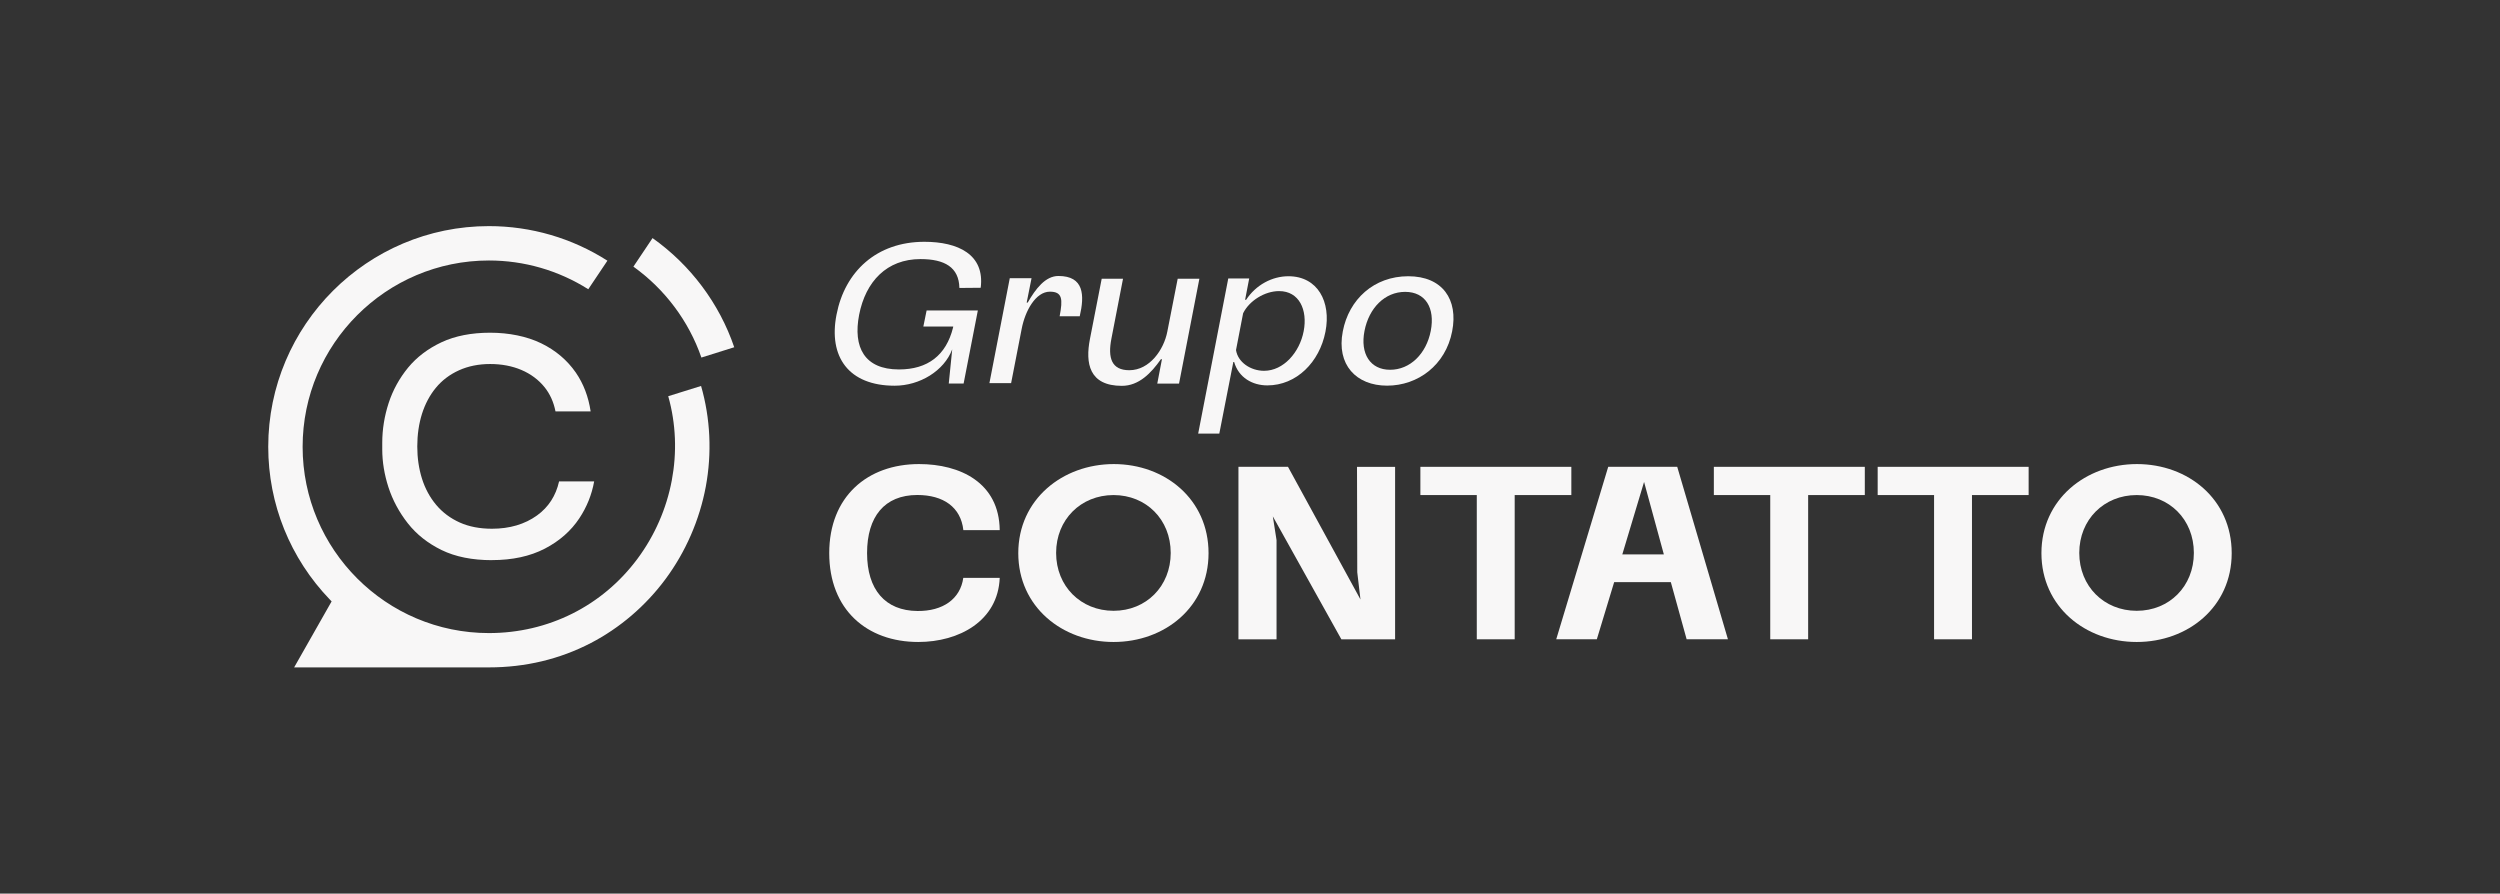 <?xml version="1.0" encoding="UTF-8"?>
<svg id="Camada_1" data-name="Camada 1" xmlns="http://www.w3.org/2000/svg" viewBox="0 0 390.51 139.58">
  <rect x="0" y="0" width="390.51" height="139.58" fill="#333333" stroke="none"/>
  <defs>
    <style>
      .cls-1 {
        fill: none;
      }

      .cls-2 {
        fill: #f8f7f7;
      }
    </style>
  </defs>
  <rect class="cls-1" width="390.51" height="139.58"/>
  <g>
    <g>
      <path class="cls-2" d="M150.48,90.27h5.68c-.27,6.72-6.34,10.01-12.72,10.01-8.04,0-13.91-5.06-13.91-13.88s5.95-13.91,14.03-13.91c6.42,0,12.52,2.9,12.6,10.32h-5.68c-.39-3.59-3.13-5.49-7.19-5.49-5.14,0-7.85,3.4-7.85,9.08s2.82,9.01,7.88,9.04c3.94.04,6.69-1.86,7.15-5.18Z"/>
      <path class="cls-2" d="M173.98,72.49c8,0,14.8,5.49,14.8,13.91s-6.84,13.88-14.84,13.88-14.88-5.49-14.88-13.88,6.92-13.91,14.92-13.91ZM182.87,86.37c0-5.22-3.83-9.04-8.93-9.04s-8.97,3.83-8.97,9.04,3.87,9.04,8.97,9.04,8.93-3.83,8.93-9.04Z"/>
      <path class="cls-2" d="M193.46,72.92h7.73l11.32,20.72-.5-4.25-.04-16.46h5.95v26.94h-8.39l-10.71-19.21.58,3.71v15.5h-5.95v-26.94Z"/>
      <path class="cls-2" d="M230.68,99.86v-22.53h-8.81v-4.41h23.58v4.41h-8.85v22.53h-5.91Z"/>
      <path class="cls-2" d="M261.99,72.92l7.92,26.94h-6.45l-2.47-8.93h-8.85l-2.71,8.93h-6.34l8.12-26.94h10.78ZM259.9,86.6l-3.09-11.32-3.4,11.32h6.49Z"/>
      <path class="cls-2" d="M276.52,99.86v-22.53h-8.81v-4.41h23.58v4.41h-8.85v22.53h-5.91Z"/>
      <path class="cls-2" d="M302.11,99.86v-22.53h-8.81v-4.41h23.58v4.41h-8.85v22.53h-5.91Z"/>
      <path class="cls-2" d="M333.8,72.49c8,0,14.8,5.49,14.8,13.91s-6.84,13.88-14.84,13.88-14.88-5.49-14.88-13.88,6.92-13.91,14.92-13.91ZM342.69,86.37c0-5.22-3.83-9.04-8.93-9.04s-8.97,3.83-8.97,9.04,3.87,9.04,8.97,9.04,8.93-3.83,8.93-9.04Z"/>
    </g>
    <g>
      <path class="cls-2" d="M152.74,48.51l-2.22,11.4h-2.32l.54-5.34c-1.27,3.37-5.08,5.68-8.99,5.68-7.18,0-10.38-4.51-9.08-11.11,1.3-6.73,6.26-11.37,13.72-11.37,5.24,0,9.46,1.97,8.8,7.18l-3.33.03c-.06-3.24-2.32-4.51-6.07-4.51-5.27,0-8.57,3.49-9.59,8.7-.98,5.08.83,8.54,6.22,8.54,4.48,0,7.37-2.19,8.45-6.54l.03-.16h-4.67l.51-2.51h8Z"/>
      <path class="cls-2" d="M154.55,59.85l3.18-16.39h3.4l-.76,3.81h.16c1.24-2.16,2.76-4.16,4.8-4.16,4,0,4.1,2.99,3.33,6.29h-3.14c.51-2.67.44-3.84-1.52-3.84-2.22,0-3.87,2.99-4.41,5.81l-1.65,8.48h-3.37Z"/>
      <path class="cls-2" d="M187.35,43.53l-3.18,16.39h-3.4l.73-3.81h-.16c-1.52,2.16-3.43,4.16-6.1,4.16-5.14,0-5.72-3.56-4.99-7.3l1.84-9.43h3.33l-1.81,9.34c-.6,3.05.03,4.95,2.79,4.95,3.18,0,5.4-3.21,5.94-6.03l1.62-8.26h3.37Z"/>
      <path class="cls-2" d="M187.16,67.73l4.7-24.23h3.27l-.64,3.33h.16c1.52-2.32,4.06-3.68,6.61-3.68,4.57,0,6.7,4,5.78,8.67-.92,4.73-4.51,8.38-9.08,8.38-2.32,0-4.48-1.21-5.18-3.65h-.13l-2.19,11.18h-3.3ZM199.8,45.47c-2.25,0-4.67,1.52-5.62,3.46l-1.11,5.75c.29,1.91,2.29,3.24,4.38,3.24,3.05,0,5.56-2.89,6.19-6.19.64-3.33-.7-6.26-3.84-6.26Z"/>
      <path class="cls-2" d="M219.97,43.15c5.37,0,7.84,3.65,6.86,8.61-1.02,5.27-5.34,8.48-10.16,8.48s-7.94-3.27-6.92-8.48c.95-4.99,4.86-8.61,10.23-8.61ZM223.49,51.69c.7-3.59-.83-6.1-4-6.1s-5.65,2.51-6.35,6.1c-.7,3.56.89,6.07,4,6.07s5.65-2.48,6.35-6.07Z"/>
    </g>
    <g>
      <path class="cls-2" d="M109.56,55.85c-1.96-5.68-5.71-10.69-10.62-14.2l2.99-4.46c5.93,4.2,10.44,10.22,12.76,17.05l-5.13,1.61Z"/>
      <path class="cls-2" d="M45.94,104.26l5.86-10.32-.26-.27c-6.22-6.46-9.64-14.94-9.64-23.88,0-19.01,15.46-34.47,34.47-34.47,6.59,0,12.98,1.87,18.51,5.4l-2.99,4.46c-4.65-2.94-10.01-4.49-15.52-4.49-16.04,0-29.1,13.05-29.1,29.1s13.05,29.1,29.1,29.1c9.27,0,17.72-4.23,23.2-11.6,5.46-7.35,7.24-16.8,4.81-25.4l5.13-1.6c1.46,5.07,1.71,10.49.74,15.71-.97,5.21-3.15,10.22-6.32,14.49-3.09,4.16-7.11,7.6-11.63,9.95-4.87,2.53-10.23,3.81-15.93,3.81h-30.43Z"/>
      <path class="cls-2" d="M76.85,87.5c-3.08,0-5.72-.53-7.87-1.58-2.15-1.05-3.92-2.45-5.27-4.17-1.36-1.73-2.38-3.63-3.03-5.63-.65-2.01-.97-4-.97-5.9v-1.06c0-2.09.34-4.18,1-6.21.66-2.02,1.68-3.87,3.04-5.53,1.35-1.64,3.11-2.97,5.22-3.96,2.12-.99,4.67-1.49,7.59-1.49s5.73.56,7.99,1.66c2.24,1.09,4.05,2.63,5.39,4.56,1.2,1.74,1.98,3.78,2.32,6.07h-5.49c-.29-1.46-.86-2.72-1.7-3.77-.95-1.18-2.18-2.09-3.64-2.71-1.44-.61-3.08-.92-4.87-.92s-3.42.33-4.86.98c-1.44.65-2.66,1.57-3.62,2.74-.95,1.15-1.68,2.53-2.17,4.08-.48,1.54-.73,3.24-.73,5.07s.25,3.48.73,5.02c.49,1.56,1.24,2.94,2.22,4.11.99,1.18,2.24,2.11,3.69,2.76,1.45.65,3.14.97,5.02.97,2.77,0,5.14-.7,7.05-2.08,1.79-1.29,2.94-3.08,3.44-5.31h5.48c-.37,2.07-1.15,4-2.31,5.75-1.3,1.97-3.12,3.57-5.4,4.75-2.29,1.19-5.07,1.79-8.26,1.79Z"/>
    </g>
  </g>
</svg>